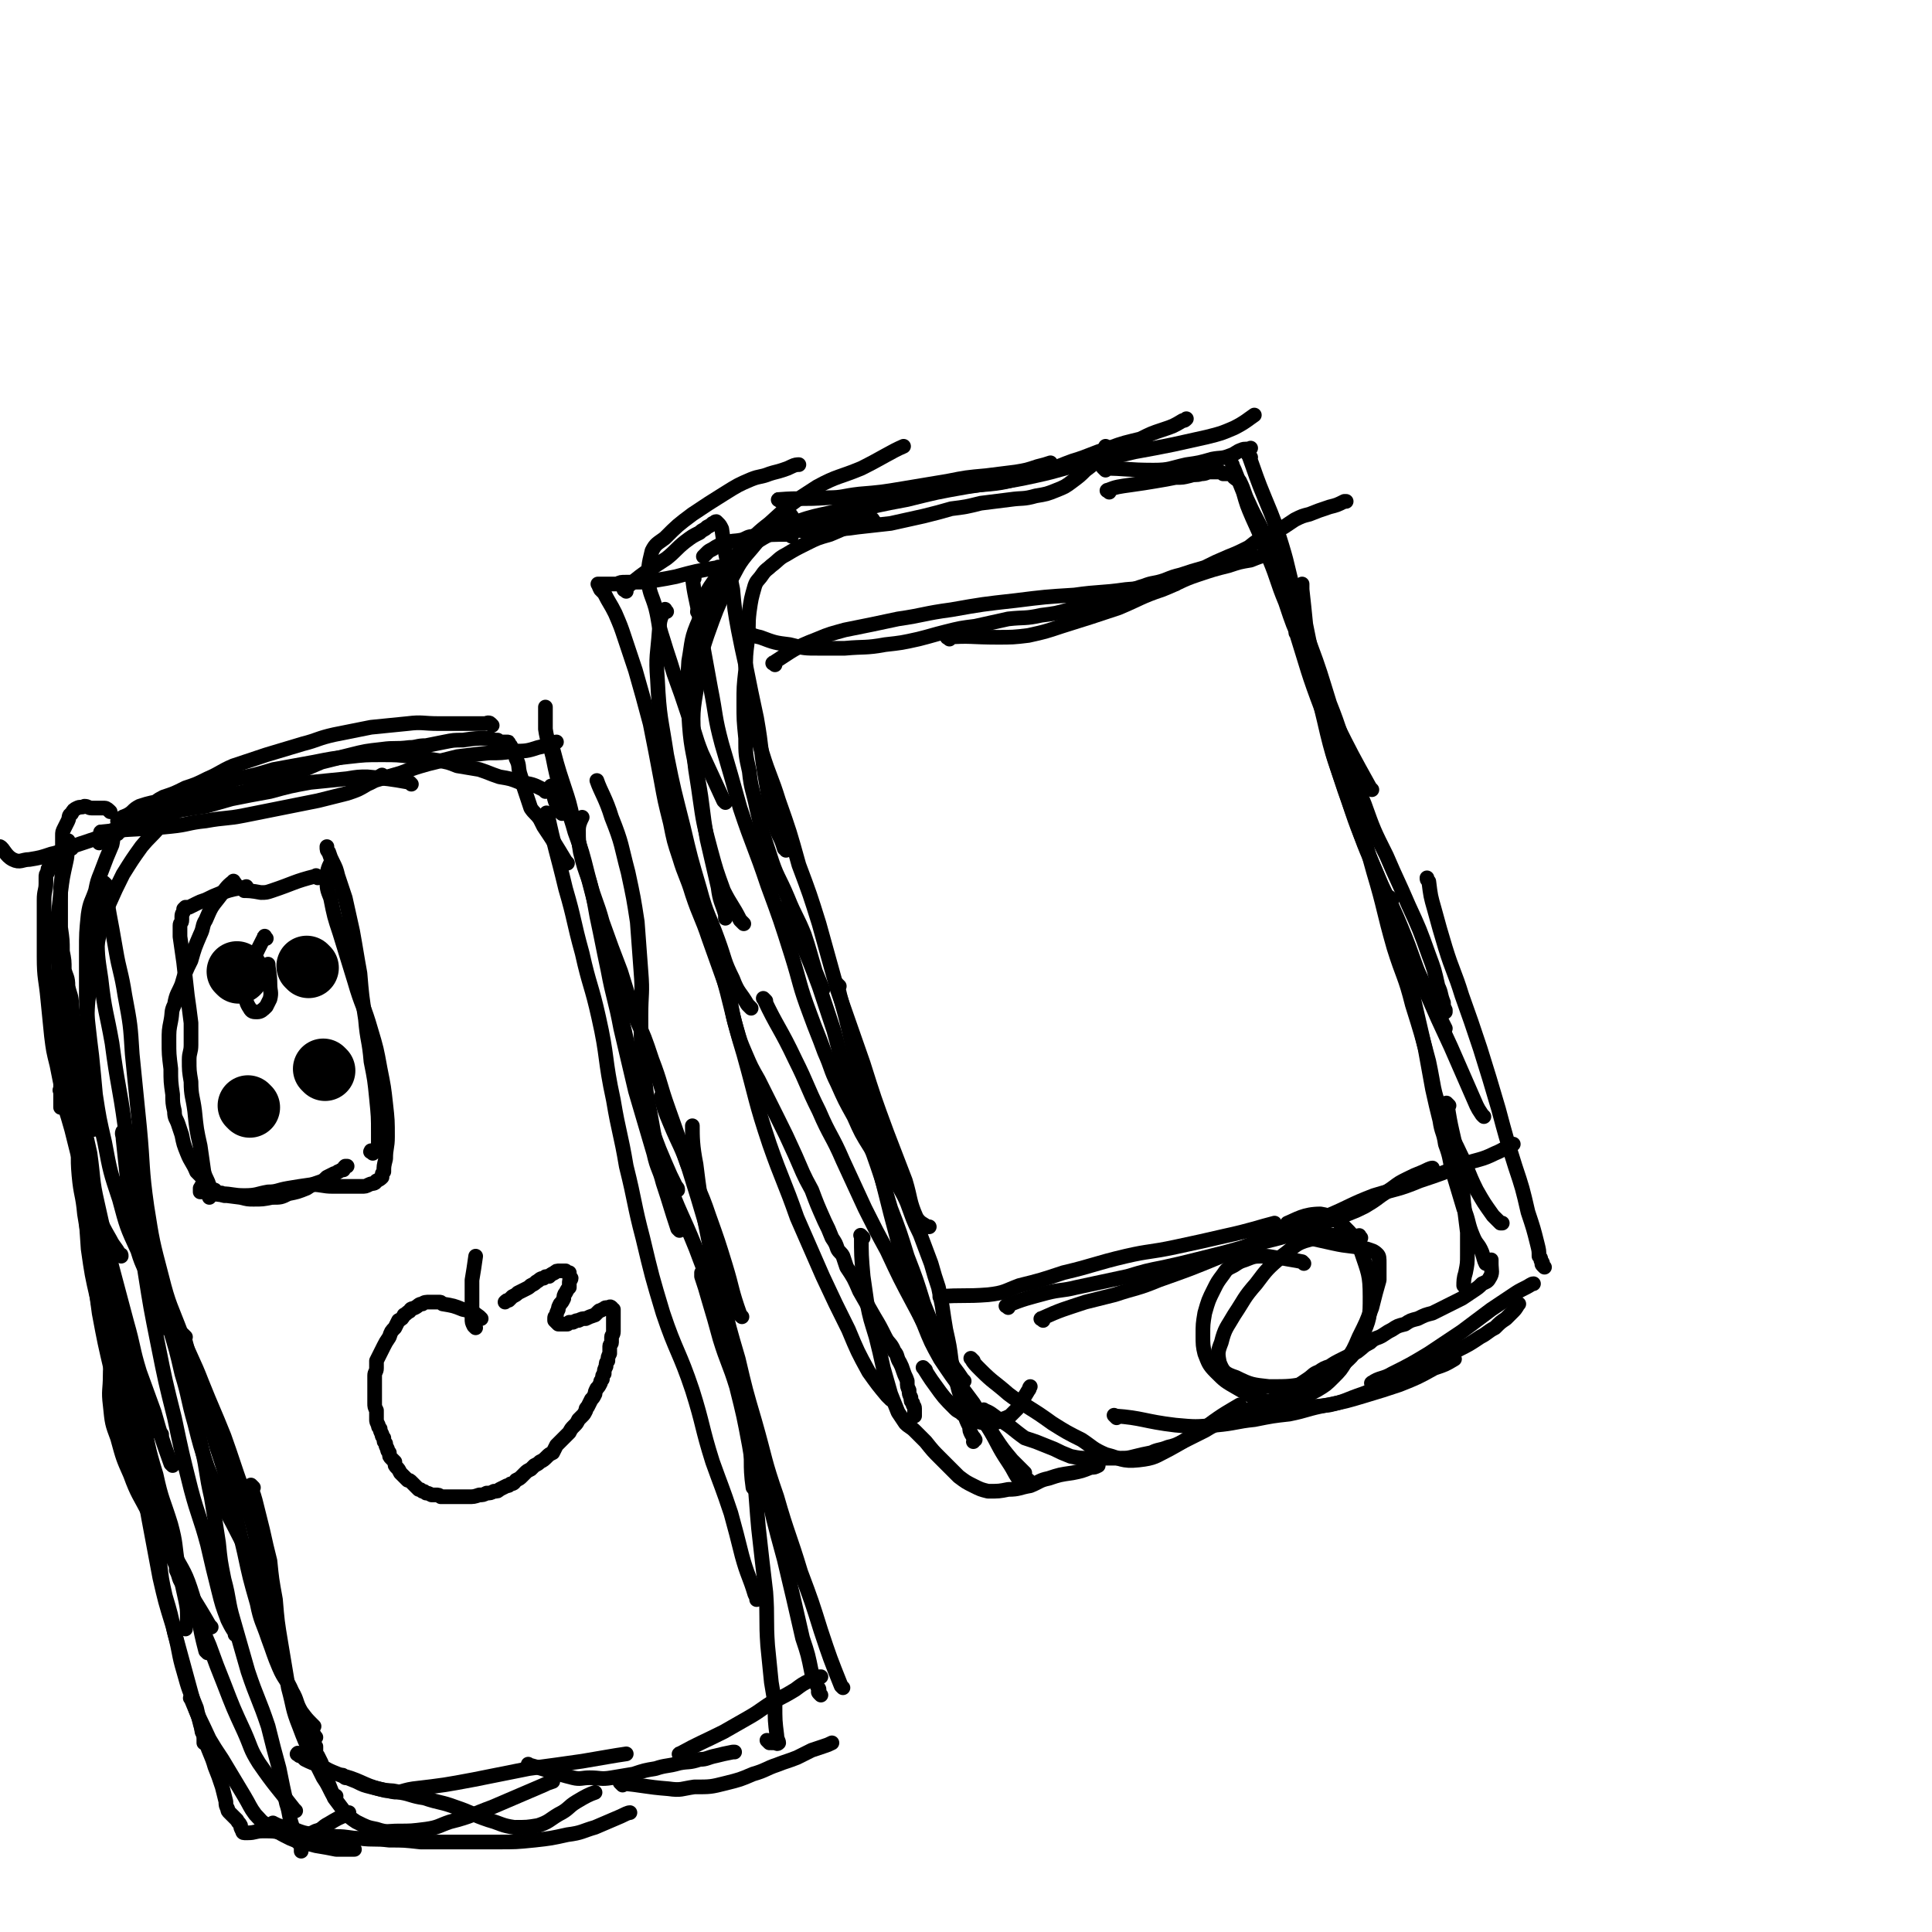 <svg viewBox='0 0 1052 1052' version='1.1' xmlns='http://www.w3.org/2000/svg' xmlns:xlink='http://www.w3.org/1999/xlink'><g fill='none' stroke='rgb(0,0,0)' stroke-width='8' stroke-linecap='round' stroke-linejoin='round'><path d='M392,310c-1,-1 -1,-2 -1,-1 -12,2 -12,2 -23,5 -5,1 -5,1 -11,2 -4,1 -4,1 -9,1 -3,0 -3,0 -7,0 -3,0 -3,0 -5,1 -2,0 -2,0 -4,0 -2,0 -2,0 -3,0 -1,0 -1,0 -2,0 0,0 0,0 -1,0 0,0 -1,0 0,0 0,1 0,1 1,3 1,1 1,1 2,2 3,6 3,5 6,11 3,7 3,7 5,13 3,9 3,9 6,18 4,14 4,14 8,29 3,15 3,15 6,31 2,11 2,11 5,23 2,10 2,10 5,19 3,10 4,10 7,20 4,12 5,12 9,24 5,14 5,14 10,28 3,10 2,11 5,21 2,7 2,7 5,14 3,7 3,7 7,14 5,10 5,10 10,20 5,10 5,10 10,21 4,9 4,10 9,19 3,8 3,8 7,17 2,4 2,4 4,9 2,3 2,3 3,6 1,2 2,2 3,4 1,3 1,3 2,6 4,6 4,6 7,13 4,7 4,7 8,14 3,5 3,5 6,11 2,4 3,3 5,8 2,2 1,3 3,6 1,2 1,2 2,5 1,3 1,2 2,5 0,3 0,3 1,5 0,2 0,2 1,4 0,2 0,2 1,3 0,2 1,1 1,3 0,1 0,1 0,2 0,1 0,1 0,2 0,0 0,0 0,0 '/><path d='M378,315c-1,-1 -2,-2 -1,-1 1,10 2,11 4,23 1,8 1,8 2,16 2,11 2,11 4,22 3,15 2,15 6,30 5,17 5,17 10,35 7,21 8,21 15,42 7,19 7,19 13,38 5,16 4,16 10,32 4,11 4,10 8,21 4,9 3,9 7,17 4,9 4,9 9,18 4,9 4,9 9,17 4,7 3,7 7,13 0,1 0,1 1,2 '/><path d='M468,589c-1,-1 -2,-2 -1,-1 1,4 2,5 4,12 3,8 3,8 6,17 2,6 2,6 4,12 3,6 3,6 6,12 3,7 4,7 7,14 3,8 3,9 7,17 3,8 3,8 6,16 2,7 2,7 4,13 1,5 1,5 2,10 1,7 1,7 2,13 2,9 2,9 3,17 2,8 2,8 4,16 2,6 2,6 3,12 1,4 1,4 3,8 0,2 0,2 1,4 1,2 1,1 2,3 0,0 -1,0 -1,1 0,0 0,0 0,0 '/><path d='M537,769c-1,-1 -2,-2 -1,-1 3,1 4,2 8,5 7,4 7,5 14,10 3,1 3,1 6,2 5,2 5,2 10,4 4,2 4,2 9,4 5,1 5,1 9,1 4,0 4,0 9,0 4,0 4,0 9,0 4,0 4,0 8,-1 4,-1 4,-1 9,-2 4,-2 4,-1 9,-3 4,-1 4,-1 8,-3 6,-3 6,-3 12,-6 5,-3 5,-3 10,-5 4,-2 5,-2 9,-4 3,-1 3,-1 6,-3 3,-1 3,-1 5,-2 3,-1 3,-1 6,-2 3,-2 3,-2 6,-4 4,-2 4,-2 8,-4 3,-2 3,-2 6,-4 3,-2 3,-3 6,-4 3,-2 3,-2 6,-3 3,-2 3,-2 7,-4 4,-2 4,-2 8,-4 4,-3 3,-3 7,-5 3,-3 4,-2 7,-4 3,-2 3,-2 5,-3 3,-2 3,-2 7,-3 3,-2 3,-2 7,-3 4,-2 4,-2 8,-3 4,-2 4,-2 8,-4 4,-2 4,-2 8,-4 3,-2 3,-2 6,-4 3,-2 3,-2 5,-4 2,-1 3,-1 4,-3 2,-3 1,-4 1,-8 0,-1 0,-1 0,-2 '/><path d='M381,334c-1,-1 -2,-1 -1,-1 5,-11 5,-12 13,-22 3,-4 3,-4 7,-7 6,-5 6,-5 12,-9 10,-6 11,-6 22,-11 9,-3 10,-3 19,-5 8,-2 8,-2 16,-4 1,0 1,0 2,0 '/><path d='M431,290c-1,-1 -2,-1 -1,-1 3,-1 4,0 8,0 7,0 7,-1 14,-1 8,0 8,0 15,-1 9,-1 9,-1 18,-2 9,-2 9,-2 18,-4 8,-2 8,-2 15,-4 8,-1 8,-1 16,-3 8,-1 8,-1 16,-2 7,-1 7,0 14,-2 6,-1 6,-1 11,-3 5,-2 5,-2 9,-5 4,-3 4,-3 7,-6 4,-3 4,-3 7,-6 3,-3 3,-5 4,-7 '/><path d='M604,268c-1,-1 -2,-1 -1,-1 5,-2 6,-2 13,-3 7,-1 7,-1 13,-2 6,-1 6,-1 11,-2 4,0 4,0 8,-1 3,-1 3,0 6,-1 3,0 3,-1 5,-1 2,0 2,0 4,0 2,0 2,0 3,1 2,0 2,0 3,0 2,0 2,1 3,2 1,1 2,1 3,2 3,6 2,6 5,12 4,9 5,9 9,19 6,14 5,14 11,28 6,15 7,14 13,29 6,16 6,17 11,33 6,15 5,15 11,30 4,13 3,13 8,25 5,14 5,14 12,28 6,14 6,13 12,27 6,13 6,13 11,27 3,8 3,8 5,17 2,4 1,4 3,9 0,2 0,2 1,4 0,0 0,0 0,1 '/><path d='M758,490c-1,-1 -2,-2 -1,-1 3,16 4,17 8,35 3,10 3,10 5,21 3,13 3,13 6,26 2,11 2,11 4,22 2,9 2,9 4,17 1,7 2,6 3,13 3,8 2,8 4,15 3,10 3,10 6,20 3,7 2,8 5,15 2,5 3,4 5,9 1,3 1,4 2,6 '/><path d='M504,746c-1,-1 -2,-2 -1,-1 2,3 3,5 6,9 5,7 5,7 11,13 2,2 2,1 4,3 4,2 4,2 8,4 4,1 4,1 8,1 3,0 3,-1 5,-2 3,-1 3,-1 5,-2 2,-2 2,-2 4,-4 3,-5 3,-5 6,-10 1,-1 0,-1 1,-2 '/><path d='M549,712c-1,-1 -2,-1 -1,-1 10,-4 11,-4 22,-7 8,-2 8,-1 16,-3 14,-3 14,-3 28,-6 10,-3 10,-3 20,-5 9,-2 9,-2 17,-4 8,-2 8,-2 16,-4 7,-2 7,-2 15,-4 7,-2 7,-2 15,-4 7,-2 7,-2 14,-4 6,-2 6,-3 12,-5 6,-2 6,-2 11,-4 5,-2 5,-2 9,-4 5,-3 5,-3 9,-6 3,-2 3,-2 6,-4 4,-3 4,-3 8,-5 4,-2 4,-2 9,-4 2,-1 4,-2 5,-2 '/><path d='M407,346c-1,-1 -2,-2 -1,-1 3,0 3,1 8,2 8,3 8,3 16,4 8,2 8,2 16,2 7,0 7,0 14,0 11,-1 11,0 22,-2 9,-1 9,-1 18,-3 8,-2 7,-2 15,-4 8,-2 8,-2 16,-3 9,-2 9,-2 18,-4 9,-1 9,0 18,-2 8,-1 8,-1 15,-3 7,-2 7,-2 14,-4 6,-2 6,-2 13,-4 7,-2 7,-3 14,-5 5,-2 5,-1 11,-3 5,-2 5,-2 9,-3 6,-2 6,-2 13,-4 6,-3 6,-3 13,-6 5,-2 5,-2 11,-5 5,-4 5,-4 11,-7 3,-3 4,-2 8,-4 3,-2 3,-2 6,-4 4,-2 4,-2 8,-3 5,-2 5,-2 11,-4 4,-1 4,-1 8,-3 0,0 0,0 1,0 '/><path d='M710,688c-1,-1 -1,-1 -1,-1 -5,-1 -6,-1 -11,-2 -5,0 -5,-1 -10,-1 -5,0 -5,0 -10,2 -3,1 -3,1 -6,3 -4,2 -4,2 -6,5 -3,4 -3,4 -5,8 -3,6 -3,6 -5,13 -1,6 -1,6 -1,12 0,5 0,6 1,10 2,5 2,6 6,10 5,5 5,5 12,9 7,4 8,5 16,7 7,1 8,1 15,-1 6,-1 6,-2 12,-5 5,-3 5,-3 9,-7 4,-4 4,-4 7,-9 4,-6 4,-6 7,-13 4,-8 4,-8 7,-16 2,-8 2,-8 4,-15 0,-5 0,-5 0,-9 0,-3 0,-4 -1,-5 -2,-2 -3,-2 -6,-3 -9,-2 -9,-1 -18,-3 -9,-2 -9,-2 -18,-4 -8,-2 -8,-2 -17,-4 -1,0 -1,0 -3,0 '/><path d='M363,333c-1,-1 -1,-2 -1,-1 -2,4 -3,5 -3,11 -1,14 -2,14 -1,27 1,21 2,21 5,41 4,20 4,19 9,39 4,17 4,17 9,34 4,15 5,14 10,28 4,11 3,11 8,21 3,8 4,7 8,14 1,1 1,1 2,2 '/><path d='M360,410c-1,-1 -2,-2 -1,-1 0,1 0,2 1,5 5,19 4,19 9,37 5,18 6,17 11,35 6,20 6,20 12,40 7,24 6,25 13,48 7,25 6,25 14,49 7,20 8,20 15,40 7,16 7,16 14,32 7,15 7,15 14,29 5,12 5,12 11,23 5,7 5,7 10,13 1,1 1,1 2,2 '/><path d='M417,545c-1,-1 -2,-2 -1,-1 7,15 9,16 17,33 7,14 6,14 13,28 6,14 7,13 13,27 6,13 6,13 12,26 6,12 6,12 12,23 7,15 7,15 15,30 8,15 8,15 16,29 7,13 8,13 16,24 6,10 6,10 12,19 4,6 4,6 9,12 2,2 2,2 5,5 1,1 1,1 2,2 '/><path d='M341,322c-1,-1 -2,-1 -1,-1 10,-9 11,-9 23,-17 5,-4 5,-5 10,-9 4,-3 4,-3 8,-5 2,-2 2,-1 4,-3 2,-1 2,-1 3,-2 1,0 1,-1 2,-1 0,0 0,0 1,1 1,1 1,1 2,3 1,7 1,7 2,13 2,10 2,10 4,20 1,11 1,11 3,22 2,10 2,10 4,19 3,15 3,15 6,29 3,17 2,17 5,34 2,12 2,12 5,24 2,7 3,6 5,13 1,0 1,0 1,1 '/><path d='M410,390c-1,-1 -2,-2 -1,-1 2,9 3,10 6,21 4,13 5,13 9,26 6,17 6,17 11,35 6,16 6,16 11,32 5,18 5,18 10,36 7,20 7,20 14,40 6,19 6,19 13,38 5,13 5,13 10,26 3,10 2,11 6,20 2,3 3,3 6,5 1,0 1,0 1,0 '/><path d='M457,537c-1,-1 -2,-2 -1,-1 2,10 3,11 6,24 3,13 3,13 6,26 3,15 3,15 6,29 4,15 3,15 7,30 4,16 4,16 8,31 3,11 3,11 6,22 3,12 3,12 8,23 4,10 4,10 9,19 6,9 6,9 12,17 7,10 7,10 14,20 6,10 5,10 11,19 4,6 3,6 7,11 2,1 3,2 4,2 0,0 0,-1 0,-3 '/><path d='M399,312c-1,-1 -2,-1 -1,-1 2,-5 2,-6 5,-10 7,-8 7,-9 16,-16 12,-11 12,-11 26,-20 11,-6 12,-5 24,-10 12,-6 16,-9 23,-12 '/><path d='M425,273c-1,-1 -2,-1 -1,-1 12,-1 13,0 27,-1 8,0 8,-1 17,-2 12,-1 12,-1 24,-3 12,-2 12,-2 24,-4 10,-2 10,-2 21,-3 8,-1 8,-1 16,-2 6,-1 6,-1 12,-3 4,-1 4,-1 7,-2 '/><path d='M502,267c-1,-1 -2,-1 -1,-1 15,-2 17,0 33,-2 14,-1 14,-2 27,-5 12,-3 12,-4 23,-8 10,-3 10,-4 20,-7 8,-3 9,-3 17,-5 6,-3 6,-3 12,-5 6,-2 6,-2 11,-5 1,0 1,0 2,-1 '/><path d='M602,256c-1,-1 -2,-2 -1,-1 12,0 13,1 27,1 9,0 9,-1 18,-3 7,-1 7,-1 14,-3 5,-1 5,0 10,-2 3,-1 3,-2 6,-3 2,-1 3,0 5,-1 0,0 0,0 0,0 '/><path d='M681,249c-1,-1 -2,-2 -1,-1 4,11 4,12 9,24 5,12 5,12 9,25 4,13 3,13 7,26 3,13 3,13 7,26 4,17 4,17 8,34 3,14 3,14 6,28 6,19 6,19 13,38 6,18 7,17 14,35 6,16 6,16 13,32 5,12 6,12 11,24 3,6 3,6 6,12 2,4 3,6 4,8 '/><path d='M707,346c-1,-1 -2,-2 -1,-1 6,19 6,21 14,42 5,15 5,15 10,30 4,11 4,11 8,24 5,16 5,16 10,34 6,20 5,20 11,41 5,16 6,15 10,31 5,16 5,16 9,31 3,14 2,15 7,28 4,12 5,11 10,22 5,10 4,10 9,20 4,7 4,7 9,14 2,2 2,2 4,4 1,0 1,0 1,0 '/><path d='M789,602c-1,-1 -2,-2 -1,-1 2,14 3,15 6,30 2,12 2,12 3,24 1,8 1,8 2,16 0,6 0,6 0,12 0,5 0,5 -1,10 -1,3 -1,5 -1,7 '/><path d='M530,741c-1,-1 -2,-2 -1,-1 1,2 2,3 5,6 7,7 7,6 15,13 4,3 4,3 9,6 8,5 8,5 15,10 8,5 8,5 16,9 6,4 6,5 13,8 8,2 9,4 18,3 9,-1 9,-2 17,-6 11,-6 11,-7 21,-13 8,-6 12,-8 17,-11 '/><path d='M608,772c-1,-1 -2,-2 -1,-1 15,1 16,3 33,5 11,1 11,1 22,0 11,-1 11,-2 21,-3 10,-2 10,-2 19,-3 10,-2 10,-3 21,-5 10,-2 10,-2 20,-5 10,-3 10,-3 19,-6 10,-4 10,-4 19,-9 6,-2 6,-2 11,-5 '/><path d='M748,754c-1,-1 -2,-1 -1,-1 4,-3 6,-2 11,-5 10,-5 10,-5 20,-11 9,-6 9,-6 18,-12 8,-6 8,-6 16,-12 6,-4 6,-4 12,-8 3,-2 3,-2 7,-4 2,-1 3,-2 4,-2 '/><path d='M513,707c-1,-1 -2,-1 -1,-1 12,-1 13,0 26,-1 9,-1 9,-2 17,-5 12,-3 12,-3 24,-7 17,-4 17,-5 34,-9 13,-3 13,-2 27,-5 14,-3 14,-3 27,-6 14,-3 19,-5 27,-7 '/><path d='M568,719c-1,-1 -2,-1 -1,-1 11,-5 12,-5 24,-9 8,-2 8,-2 16,-4 12,-4 12,-3 24,-8 17,-6 17,-6 34,-13 15,-6 15,-6 30,-12 14,-5 14,-5 28,-10 12,-5 12,-6 25,-11 13,-4 13,-3 25,-8 12,-4 12,-4 24,-9 8,-3 9,-2 17,-6 5,-2 7,-4 10,-5 '/><path d='M741,674c-1,-1 -1,-2 -1,-1 -14,0 -15,-2 -27,2 -8,2 -8,4 -15,9 -8,7 -8,7 -14,15 -7,8 -6,8 -12,17 -4,7 -5,7 -7,15 -2,5 -2,6 -1,11 2,5 3,6 9,8 8,4 9,4 18,5 11,0 12,0 22,-2 9,-3 10,-3 17,-9 7,-6 8,-7 11,-15 5,-11 5,-12 5,-23 0,-12 -1,-13 -5,-25 -4,-8 -4,-8 -10,-14 -5,-4 -6,-5 -12,-6 -9,0 -13,3 -18,5 '/><path d='M422,362c-1,-1 -2,-1 -1,-1 11,-7 11,-8 24,-13 7,-3 8,-3 15,-5 15,-3 15,-3 29,-6 14,-2 14,-3 29,-5 17,-3 17,-3 35,-5 16,-2 16,-2 32,-3 14,-2 14,-1 28,-3 12,-1 12,-1 23,-3 2,0 2,0 4,0 '/><path d='M412,293c-1,-1 -2,-1 -1,-1 12,-4 14,-3 28,-6 12,-3 12,-4 24,-7 15,-4 15,-4 31,-7 16,-4 16,-4 33,-7 19,-3 19,-2 37,-6 14,-3 14,-4 28,-7 13,-3 13,-3 26,-6 11,-2 11,-2 21,-4 9,-2 9,-2 18,-4 8,-2 8,-2 15,-5 6,-3 8,-5 11,-7 '/><path d='M517,348c-1,-1 -2,-1 -1,-1 12,-1 13,0 27,0 8,0 9,0 17,-1 9,-2 9,-2 18,-5 16,-5 16,-5 31,-10 12,-5 12,-6 24,-10 10,-4 10,-5 19,-8 9,-3 9,-3 17,-5 6,-2 6,-2 12,-3 5,-2 5,-2 9,-3 3,-2 3,-2 6,-4 1,0 1,0 1,0 '/><path d='M476,284c-1,-1 -1,-2 -1,-1 -5,0 -5,1 -9,2 -7,3 -7,3 -14,6 -7,2 -7,2 -13,5 -6,3 -6,3 -11,6 -4,2 -4,3 -8,6 -2,2 -3,2 -5,5 -2,3 -3,3 -4,6 -2,7 -2,7 -3,14 -1,8 0,8 -1,16 -1,8 -1,8 -1,16 -1,9 -1,9 -1,18 0,9 0,9 1,19 0,9 0,9 2,18 1,10 2,10 4,20 3,13 3,13 7,25 4,13 5,12 10,24 4,10 5,10 9,20 3,9 3,10 6,20 2,5 3,7 4,10 '/><path d='M430,495c-1,-1 -2,-2 -1,-1 7,20 9,21 17,43 4,12 4,12 8,24 5,18 4,18 10,36 5,13 6,13 10,27 6,17 6,17 11,34 5,13 5,13 9,26 5,13 5,13 9,26 4,10 4,10 8,20 4,8 4,8 8,14 3,4 3,4 5,7 1,1 1,1 1,1 '/><path d='M470,674c-1,-1 -2,-2 -1,-1 0,10 0,11 1,22 1,7 1,7 2,14 2,10 2,9 5,19 2,8 2,8 4,17 2,7 2,7 4,14 2,5 2,5 4,10 2,3 2,3 4,6 2,2 3,2 5,4 3,3 3,3 6,6 4,5 4,5 8,9 5,5 5,5 10,10 4,3 4,3 8,5 4,2 4,2 8,3 6,0 6,0 11,-1 6,0 6,-1 12,-2 5,-2 5,-3 10,-4 6,-2 6,-2 13,-3 5,-1 5,-1 10,-3 2,0 2,0 4,-1 '/><path d='M395,437c-1,-1 -1,-1 -1,-1 -6,-13 -6,-13 -12,-26 -4,-10 -3,-10 -7,-20 -4,-12 -4,-12 -8,-23 -3,-10 -3,-9 -6,-19 -3,-9 -2,-9 -4,-17 -2,-7 -3,-7 -4,-14 0,-8 0,-9 2,-17 2,-4 3,-4 7,-7 7,-7 7,-7 15,-13 9,-6 9,-6 17,-11 8,-5 8,-5 15,-8 5,-2 5,-1 10,-3 3,-1 4,-1 7,-2 3,-1 3,-1 5,-2 2,-1 3,-1 4,-1 '/><path d='M431,281c-1,-1 -1,-2 -1,-1 -11,8 -12,8 -21,19 -8,9 -7,10 -13,20 -6,13 -6,13 -11,27 -4,12 -4,13 -5,25 -3,17 -3,17 -2,34 0,14 1,14 3,29 2,14 2,14 6,29 3,11 3,11 7,22 4,8 5,8 9,16 1,1 1,1 2,2 '/><path d='M695,768c-1,-1 -2,-1 -1,-1 14,-2 15,0 30,-2 9,-2 9,-3 18,-6 8,-3 8,-3 16,-7 9,-4 9,-4 18,-9 9,-4 9,-4 18,-8 6,-3 6,-3 12,-7 4,-2 4,-3 8,-5 3,-3 3,-3 6,-5 2,-2 2,-2 4,-4 2,-2 2,-3 3,-4 '/><path d='M841,690c-1,-1 -1,-1 -1,-1 -1,-1 0,-1 0,-1 0,-1 -1,-1 -1,-2 0,-1 0,-1 -1,-2 0,-3 0,-3 -1,-7 -2,-8 -2,-8 -5,-17 -3,-13 -3,-13 -7,-25 -5,-16 -5,-16 -9,-31 -5,-17 -5,-17 -10,-33 -5,-15 -5,-15 -10,-29 -4,-13 -5,-13 -9,-26 -3,-10 -3,-10 -6,-21 -2,-7 -2,-7 -3,-15 -1,-1 -1,-1 -1,-2 '/><path d='M808,608c-1,-1 -1,-1 -1,-1 -2,-3 -2,-3 -3,-5 -7,-16 -7,-16 -14,-32 -7,-15 -7,-15 -14,-31 -7,-17 -6,-17 -13,-34 -7,-17 -8,-16 -15,-33 -7,-18 -8,-18 -14,-37 -7,-21 -8,-21 -13,-43 -4,-16 -3,-16 -6,-33 -2,-9 -2,-9 -4,-19 -1,-10 -1,-10 -2,-19 0,-1 0,-1 0,-3 '/><path d='M747,430c-1,-1 -1,-1 -1,-1 -10,-18 -10,-18 -19,-36 -5,-11 -4,-11 -9,-23 -5,-9 -5,-9 -9,-19 -5,-11 -5,-11 -9,-23 -5,-12 -4,-12 -9,-24 -4,-11 -4,-11 -9,-22 -3,-7 -3,-7 -5,-14 -2,-5 -2,-5 -4,-10 -1,-3 -2,-4 -2,-5 '/><path d='M224,427c-1,-1 -1,-1 -1,-1 -11,-2 -12,-2 -23,-3 -5,0 -5,0 -11,1 -10,1 -10,1 -20,2 -11,2 -11,2 -22,5 -11,2 -11,2 -21,4 -7,2 -7,2 -14,4 -7,1 -7,1 -13,2 -5,1 -5,1 -11,2 -3,0 -4,1 -7,0 -2,0 -2,-1 -4,-2 -1,-1 -1,-1 -1,-1 '/><path d='M96,442c-1,-1 -1,-2 -1,-1 -12,4 -12,4 -23,9 -5,2 -5,2 -9,3 -6,2 -6,2 -12,4 -6,2 -6,2 -12,4 -6,2 -6,3 -11,4 -6,2 -6,2 -12,3 -4,0 -5,2 -9,0 -4,-2 -5,-6 -7,-7 '/><path d='M39,462c-1,-1 -1,-2 -1,-1 -2,3 -1,4 -2,8 -2,9 -2,9 -3,17 -1,12 -2,12 -2,24 1,18 1,18 2,37 2,17 2,17 4,34 2,16 2,16 4,32 2,14 3,14 6,27 2,11 2,11 6,21 3,7 3,7 7,14 2,4 3,4 5,8 1,0 1,0 1,1 '/><path d='M57,486c-1,-1 -1,-2 -1,-1 -2,10 -3,11 -3,22 0,13 0,13 2,26 2,18 3,18 6,35 3,23 4,23 7,45 4,21 4,21 6,43 3,18 2,18 5,37 3,19 3,19 7,39 4,20 4,20 9,40 4,19 4,19 9,39 4,15 5,15 9,30 3,13 3,13 6,25 2,8 2,8 5,16 2,4 2,4 4,7 0,1 0,1 0,1 0,0 0,-1 0,-1 '/><path d='M56,454c-1,-1 -2,-1 -1,-1 18,-2 19,-1 38,-3 10,-1 9,-2 19,-3 11,-2 11,-1 21,-3 10,-2 10,-2 20,-4 10,-2 10,-2 20,-4 8,-2 8,-2 16,-4 6,-2 6,-2 11,-5 5,-2 6,-4 8,-5 '/><path d='M196,428c-1,-1 -2,-1 -1,-1 3,-2 4,-1 9,-2 7,-2 7,-2 14,-4 8,-3 8,-3 15,-5 8,-2 8,-2 16,-4 8,-1 8,-1 17,-2 7,0 7,0 14,-1 6,0 7,0 13,-2 5,-1 7,-2 10,-3 '/><path d='M301,405c-1,-1 -2,-2 -1,-1 3,11 3,12 7,24 3,9 3,9 5,18 4,16 4,16 8,31 6,23 6,22 11,45 5,19 4,20 9,39 4,18 4,18 9,36 3,11 3,11 7,21 3,8 3,8 6,15 3,7 3,7 6,13 1,1 1,1 1,2 '/><path d='M299,444c-1,-1 -2,-2 -1,-1 4,19 5,20 10,41 5,17 4,17 9,35 4,18 5,17 9,35 5,22 3,22 8,45 3,18 4,18 7,36 5,20 4,20 9,39 5,21 5,21 11,41 7,21 9,21 16,42 6,19 5,20 11,39 5,14 5,13 10,28 3,11 3,11 6,23 3,11 4,11 7,21 1,2 1,2 1,3 '/><path d='M105,762c-1,-1 -2,-2 -1,-1 2,13 3,14 6,28 3,13 2,13 5,26 2,12 2,12 4,25 1,10 1,10 3,20 3,11 2,12 5,22 4,14 4,14 8,28 5,15 6,15 11,30 3,12 3,12 6,23 2,10 2,10 4,19 2,6 1,6 3,12 0,3 1,3 2,5 0,2 0,2 1,3 0,2 1,1 2,3 0,0 0,0 0,1 0,1 0,1 0,2 '/><path d='M150,994c-1,-1 -2,-2 -1,-1 0,0 1,0 2,1 1,0 1,0 2,1 3,1 3,1 7,1 5,2 5,2 11,3 6,1 6,0 12,1 7,0 7,1 13,1 8,1 8,0 16,1 8,0 8,0 17,1 10,0 10,0 21,0 11,0 11,0 21,0 10,0 10,0 20,-1 9,-1 9,-1 18,-3 8,-1 8,-2 15,-4 7,-3 7,-3 14,-6 2,-1 4,-2 5,-2 '/><path d='M339,972c-1,-1 -2,-2 -1,-1 12,1 13,2 26,3 7,1 7,0 14,-1 9,0 9,0 17,-2 8,-2 8,-2 15,-5 7,-2 7,-3 13,-5 5,-2 6,-2 11,-4 4,-2 4,-2 8,-4 3,-1 3,-1 6,-2 3,-1 3,-1 5,-2 0,0 0,0 0,0 '/><path d='M447,923c-1,-1 -1,-1 -1,-1 -1,-1 0,-1 0,-2 0,-1 -1,-1 -1,-2 -1,-3 -2,-3 -3,-7 -2,-10 -2,-10 -5,-19 -5,-22 -5,-22 -10,-43 -6,-22 -6,-22 -11,-45 -6,-25 -7,-25 -13,-50 -5,-23 -5,-23 -10,-46 -4,-20 -3,-20 -8,-39 -5,-17 -5,-17 -10,-33 -4,-12 -5,-12 -10,-24 -3,-7 -4,-10 -5,-15 '/><path d='M370,670c-1,-1 -1,-1 -1,-1 -4,-12 -4,-13 -8,-25 -2,-8 -3,-7 -5,-16 -5,-17 -5,-17 -10,-34 -4,-17 -4,-17 -8,-34 -3,-16 -4,-16 -7,-32 -3,-14 -3,-15 -6,-29 -2,-11 -2,-12 -5,-23 -3,-12 -3,-12 -7,-23 -3,-11 -4,-11 -7,-21 -3,-10 -3,-10 -5,-20 -2,-8 -3,-8 -4,-15 0,-6 0,-6 0,-11 0,0 0,0 0,-1 '/><path d='M297,431c-1,-1 -1,-1 -1,-1 -6,-3 -6,-3 -13,-4 -5,-2 -5,-2 -11,-3 -6,-2 -5,-2 -11,-4 -6,-1 -6,-1 -12,-2 -5,-2 -5,-2 -11,-3 -7,-1 -7,-1 -13,-2 -9,-1 -9,-1 -17,-1 -9,0 -9,0 -18,1 -9,1 -9,1 -19,3 -11,2 -11,2 -22,4 -10,3 -10,3 -20,5 -8,3 -8,3 -15,5 -7,2 -7,2 -13,3 -6,2 -6,2 -12,4 -6,1 -7,1 -13,3 -4,2 -3,3 -7,5 -3,1 -4,2 -5,3 '/><path d='M101,437c-1,-1 -1,-2 -1,-1 -1,0 0,1 -1,2 0,1 0,0 -1,1 0,1 0,1 -1,2 -1,1 -2,1 -3,2 -4,4 -4,4 -7,7 -5,6 -5,5 -10,11 -5,7 -5,7 -10,15 -4,8 -4,8 -8,17 -4,11 -4,11 -6,21 -3,12 -3,12 -4,24 -2,11 -1,12 -2,23 0,10 0,10 -1,20 0,8 0,8 0,16 0,5 0,5 1,10 1,3 1,3 3,6 0,1 0,2 1,2 '/><path d='M68,617c-1,-1 -1,-2 -1,-1 -1,1 0,2 0,4 1,9 1,10 2,19 1,10 1,10 3,20 2,10 2,10 5,20 3,9 3,9 6,17 4,13 5,13 9,26 4,13 4,13 7,26 4,13 3,13 7,27 3,12 3,12 7,24 4,10 4,10 8,19 4,9 4,8 8,16 5,10 5,9 10,19 3,9 3,10 6,19 2,6 2,6 4,12 0,0 0,0 0,1 '/><path d='M138,810c-1,-1 -2,-2 -1,-1 0,3 1,4 2,8 2,8 2,8 4,16 2,9 2,9 4,17 1,10 1,10 3,21 1,12 1,12 3,24 2,12 2,12 4,24 3,11 2,11 6,21 3,8 3,8 7,16 3,6 3,6 6,12 2,3 2,3 4,7 1,2 1,2 2,3 0,0 0,0 1,0 '/><path d='M163,956c-1,-1 -2,-1 -1,-1 0,-1 1,0 1,0 1,0 1,1 1,1 1,1 1,1 2,2 4,2 4,2 8,3 5,3 5,3 10,5 5,2 5,2 10,4 4,2 4,2 8,3 4,1 4,1 8,2 4,0 4,0 8,1 6,1 6,2 13,3 9,3 9,2 17,5 9,3 9,4 18,7 7,2 7,3 14,4 7,0 7,0 13,-1 6,-2 6,-3 11,-6 6,-3 5,-4 10,-7 5,-3 7,-4 10,-5 '/><path d='M289,962c-1,-1 -2,-2 -1,-1 11,3 12,4 24,7 4,1 5,0 9,0 6,0 6,1 12,0 6,-1 6,-1 12,-2 6,-2 6,-2 12,-3 6,-2 6,-1 13,-3 5,-1 5,0 11,-2 4,0 4,-1 9,-2 4,-1 4,-1 9,-2 0,0 0,0 1,0 '/><path d='M419,949c-1,-1 -2,-2 -1,-1 0,0 1,0 2,1 1,0 1,0 2,0 1,0 1,1 2,0 0,-1 -1,-2 -1,-4 -1,-8 -1,-8 -1,-17 -1,-6 -1,-6 -2,-12 -1,-10 -1,-10 -2,-20 -1,-14 0,-15 -1,-29 -2,-17 -2,-17 -4,-35 -2,-22 -1,-22 -5,-45 -3,-16 -3,-16 -7,-32 -4,-13 -5,-13 -9,-26 -3,-11 -3,-11 -6,-21 -2,-7 -2,-7 -4,-13 0,-1 0,-1 0,-2 '/><path d='M411,811c-1,-1 -1,-1 -1,-1 -2,-14 0,-14 -2,-27 -1,-10 -2,-10 -4,-21 -5,-22 -5,-22 -11,-44 -6,-19 -7,-19 -14,-38 -8,-20 -9,-19 -16,-39 -6,-17 -6,-18 -9,-35 -3,-14 -2,-14 -4,-28 -1,-12 -1,-12 -1,-25 0,-12 1,-12 0,-24 -1,-14 -1,-14 -2,-27 -2,-13 -2,-13 -5,-27 -4,-15 -3,-15 -9,-30 -3,-10 -6,-14 -8,-20 '/><path d='M309,470c-1,-1 -1,-1 -1,-1 -6,-10 -6,-10 -12,-19 -1,-2 -1,-2 -2,-4 -2,-3 -3,-3 -5,-6 -1,-3 -1,-3 -2,-6 -1,-3 -1,-3 -2,-6 -1,-4 -1,-4 -2,-7 -1,-4 0,-4 -2,-8 0,-2 -1,-2 -2,-4 0,-1 0,-1 -1,-3 0,0 0,0 -1,-1 0,-1 0,-1 -1,-1 0,0 0,0 -1,0 -1,0 -1,0 -1,0 -2,0 -2,0 -3,-1 -2,0 -2,0 -5,-1 -7,0 -7,0 -14,1 -5,0 -5,0 -10,1 -5,1 -5,1 -10,2 -5,0 -5,1 -9,1 -8,1 -8,0 -15,1 -9,1 -9,1 -17,3 -8,2 -8,2 -16,4 -7,3 -7,3 -14,6 -9,4 -9,4 -18,7 -9,3 -9,3 -18,5 -9,2 -9,2 -17,4 -11,3 -11,3 -21,6 -9,3 -9,3 -17,6 -5,2 -6,2 -11,4 -2,2 -2,2 -4,4 -1,0 -1,1 -1,2 '/><path d='M58,482c-1,-1 -2,-2 -1,-1 2,16 3,18 6,36 2,12 3,12 5,25 3,16 3,16 4,32 2,20 2,20 4,40 2,21 1,22 4,43 3,19 3,19 8,38 4,16 5,16 11,32 5,13 6,13 11,26 6,15 6,14 12,29 5,14 5,15 10,29 4,13 4,13 7,25 3,12 3,12 4,23 0,7 -1,8 -1,14 1,4 2,5 3,7 '/><path d='M135,484c-1,-1 -1,-2 -1,-1 -6,1 -7,1 -13,3 -5,2 -5,2 -9,4 -3,1 -3,1 -5,2 -2,1 -2,1 -4,2 -1,0 -1,0 -2,0 0,0 0,0 -1,1 0,0 0,0 0,1 0,1 -1,1 -1,3 0,1 0,1 0,2 0,2 -1,1 -1,3 0,1 0,1 0,3 0,1 0,1 0,3 1,7 1,7 2,14 1,9 1,9 2,18 1,7 1,7 2,15 0,6 0,6 0,12 0,4 -1,4 -1,8 0,6 0,6 1,12 0,8 1,8 2,16 1,10 1,10 3,19 1,7 1,7 2,14 1,4 2,4 3,8 0,2 0,2 0,4 0,1 0,1 0,2 0,0 0,-1 -1,-2 0,0 0,0 0,0 '/><path d='M111,647c-1,-1 -1,-2 -1,-1 -1,0 0,0 -1,1 0,1 0,1 0,2 0,0 0,0 0,0 1,0 1,0 2,0 2,0 2,1 5,1 7,1 7,1 15,2 4,1 4,1 7,1 5,0 5,0 10,-1 5,0 5,0 9,-2 5,-1 5,-1 10,-3 3,-2 3,-2 6,-3 3,-1 3,-1 5,-3 2,-1 2,-1 4,-2 1,0 1,0 2,-1 1,0 1,-1 3,-1 0,-1 0,-1 1,-2 1,0 1,0 1,0 '/><path d='M203,628c-1,-1 -2,-1 -1,-1 0,-1 0,0 1,0 1,0 1,0 2,0 0,0 0,0 1,-1 0,-1 0,-1 0,-2 0,-3 0,-3 0,-7 0,-9 0,-9 -1,-19 -1,-10 -1,-10 -3,-20 -1,-12 -2,-11 -3,-23 -2,-13 -2,-13 -3,-25 -2,-11 -2,-12 -4,-23 -2,-9 -2,-9 -4,-18 -2,-6 -2,-6 -4,-12 -1,-4 -1,-4 -3,-8 -1,-2 -1,-2 -2,-5 -1,-1 -1,-1 -1,-3 0,0 0,0 0,0 '/><path d='M173,478c-1,-1 -1,-2 -1,-1 -12,3 -12,4 -24,8 -3,1 -3,1 -6,1 -5,-1 -7,-1 -9,-1 '/><path d='M128,481c-1,-1 -1,-2 -1,-1 -4,3 -4,4 -8,9 -4,5 -4,5 -7,12 -2,3 -1,4 -3,8 -3,7 -3,7 -5,14 -3,6 -3,6 -5,13 -2,5 -3,5 -4,11 -2,4 -1,4 -2,9 -1,5 -1,5 -1,11 0,7 0,7 1,15 0,7 0,7 1,14 0,4 0,5 1,9 0,4 1,4 2,7 1,3 1,3 2,6 1,5 1,5 3,10 2,5 3,5 5,10 3,3 3,3 5,6 2,2 2,2 4,4 1,0 1,0 1,0 '/><path d='M122,651c-1,-1 -2,-2 -1,-1 5,0 6,1 12,1 7,0 7,-1 13,-2 5,0 5,-1 11,-2 6,-1 6,-1 13,-2 5,0 6,1 11,1 5,0 5,0 10,0 3,0 3,0 6,0 2,0 2,0 4,-1 2,-1 3,0 4,-2 2,-1 2,-1 3,-2 0,-2 0,-2 1,-3 0,-3 0,-3 1,-7 0,-6 1,-6 1,-12 0,-9 0,-9 -1,-18 -1,-9 -1,-9 -3,-19 -2,-11 -2,-11 -5,-21 -4,-14 -5,-13 -9,-27 -4,-13 -4,-13 -8,-26 -3,-9 -3,-9 -5,-19 -2,-5 -2,-5 -2,-11 0,-4 1,-6 2,-8 '/><path d='M145,511c-1,-1 -1,-2 -1,-1 -5,10 -6,11 -9,23 -1,4 -1,5 -1,9 0,3 0,4 2,7 1,2 2,2 4,2 2,0 3,-1 5,-3 1,-2 1,-2 2,-4 1,-4 0,-4 0,-8 0,-6 -1,-8 -1,-11 '/></g>
<g fill='none' stroke='rgb(0,0,0)' stroke-width='33' stroke-linecap='round' stroke-linejoin='round'><path d='M130,530c-1,-1 -1,-1 -1,-1 '/><path d='M136,603c-1,-1 -1,-1 -1,-1 '/><path d='M168,527c-1,-1 -1,-1 -1,-1 '/><path d='M177,583c-1,-1 -1,-1 -1,-1 '/></g>
<g fill='none' stroke='rgb(0,0,0)' stroke-width='8' stroke-linecap='round' stroke-linejoin='round'><path d='M262,718c-1,-1 -1,-1 -1,-1 -4,-3 -4,-3 -9,-4 -5,-2 -5,-2 -11,-3 -1,-1 -1,-1 -2,-1 -3,0 -3,0 -5,0 -2,0 -3,0 -4,1 -2,0 -2,1 -4,2 -2,1 -2,0 -3,2 -2,1 -1,1 -3,2 -1,2 -1,2 -3,3 -1,2 -1,2 -2,4 -2,2 -2,2 -3,5 -2,3 -2,3 -3,5 -1,2 -1,2 -2,4 -1,2 -1,2 -2,4 0,2 0,2 0,4 0,2 -1,2 -1,4 0,2 0,2 0,3 0,3 0,3 0,5 0,2 0,2 0,4 0,2 0,2 0,3 0,2 0,2 1,4 0,1 0,1 0,2 0,2 0,2 0,3 0,1 0,1 1,3 0,1 0,1 1,2 0,1 0,1 1,3 0,1 0,1 1,2 0,2 0,2 1,3 0,1 0,1 1,3 0,1 0,1 1,2 0,2 0,2 1,3 1,1 1,1 2,2 0,2 0,2 1,3 1,1 1,1 2,3 1,1 1,1 2,2 1,1 1,1 2,2 1,0 1,0 2,1 1,1 1,1 2,2 1,1 1,1 2,2 1,0 1,0 2,1 1,0 1,0 2,1 1,0 1,0 3,1 1,0 1,0 2,0 2,0 2,0 3,1 2,0 2,0 3,0 2,0 2,0 3,0 1,0 1,0 3,0 1,0 1,0 3,0 2,0 2,0 3,0 3,0 3,0 6,-1 2,0 2,0 4,-1 2,0 2,0 4,-1 2,0 2,0 3,-1 2,-1 2,-1 4,-2 1,0 1,0 2,-1 2,0 2,-1 3,-2 2,-1 2,-1 3,-2 1,-1 1,-1 2,-2 1,-1 1,-1 3,-2 1,-1 1,-1 2,-2 2,-1 2,-1 3,-2 2,-1 2,-1 4,-3 1,-1 1,-1 3,-2 1,-2 1,-2 2,-4 1,-1 1,-1 2,-2 1,-1 1,-1 3,-3 1,-1 1,-1 2,-2 1,-2 1,-2 3,-4 1,-1 1,-1 2,-3 1,-1 1,-1 2,-2 1,-1 1,-1 2,-3 0,-1 0,-1 1,-2 1,-2 1,-2 2,-4 1,-1 1,-1 2,-3 0,-1 0,-1 1,-3 1,-1 1,-1 2,-3 0,-1 0,-1 1,-2 0,-2 0,-2 1,-3 0,-2 0,-2 1,-4 0,-2 0,-2 1,-3 0,-2 0,-2 1,-4 0,-2 0,-2 0,-4 0,-1 1,-1 1,-2 0,-1 0,-2 0,-3 0,-1 1,-1 1,-3 0,-1 0,-1 0,-2 0,-1 0,-1 0,-3 0,-1 0,-1 0,-2 0,0 0,0 0,-1 0,-1 0,-1 0,-2 0,0 0,0 0,-1 0,0 0,-1 0,-1 0,0 -1,0 -1,0 0,-1 0,-1 0,-1 -1,-1 -1,0 -2,0 0,0 0,0 -1,0 0,0 0,0 0,0 -1,0 -1,1 -2,1 -1,1 -1,0 -2,1 -1,1 -1,1 -2,2 -3,1 -3,1 -5,2 -2,0 -2,0 -4,1 -1,0 -1,0 -3,1 -1,0 -1,0 -2,0 0,0 0,0 -1,1 -1,0 -1,0 -1,0 -1,0 -1,0 -2,0 0,0 0,0 -1,0 0,0 0,0 -1,0 0,0 0,0 -1,-1 0,0 0,0 0,0 -1,-1 -1,-1 -1,-1 0,-1 0,-1 0,-1 0,-1 0,-1 1,-2 0,-1 0,-1 1,-3 0,-1 0,-1 1,-3 1,-1 1,-1 2,-3 0,-1 0,-2 1,-3 1,-2 1,-2 2,-3 0,-1 0,-2 0,-3 0,-1 1,-1 1,-2 0,0 0,0 -1,-1 0,-1 0,-1 0,-2 -1,0 -1,0 -2,-1 0,0 0,0 -1,0 -1,0 -1,0 -2,0 -2,0 -2,0 -3,1 -2,1 -2,1 -3,2 -2,0 -2,0 -3,1 -2,0 -2,1 -4,2 -1,1 -1,1 -3,2 -1,1 -1,1 -3,2 -2,1 -2,1 -4,2 -1,1 -1,1 -3,2 -1,1 -1,1 -2,2 -1,0 -1,0 -2,1 0,0 0,0 0,0 '/><path d='M259,723c-1,-1 -1,-1 -1,-1 -1,-2 -1,-2 -1,-4 0,-5 0,-5 0,-10 0,-5 0,-5 0,-11 1,-6 1,-6 2,-13 '/><path d='M188,968c-1,-1 -2,-2 -1,-1 11,3 12,6 24,8 7,2 7,0 14,-1 17,-2 17,-2 33,-5 15,-3 15,-3 30,-6 15,-2 15,-2 29,-4 12,-2 17,-3 24,-4 '/><path d='M371,956c-1,-1 -2,-1 -1,-1 11,-6 12,-6 24,-12 7,-4 7,-4 14,-8 7,-4 7,-5 14,-9 6,-3 6,-3 11,-6 4,-3 4,-3 8,-5 3,-2 4,-2 6,-2 '/><path d='M459,919c-1,-1 -1,-1 -1,-1 -6,-15 -6,-15 -11,-30 -5,-16 -5,-16 -11,-32 -6,-20 -7,-20 -13,-41 -7,-20 -6,-20 -12,-41 -5,-17 -5,-17 -9,-34 -5,-17 -5,-17 -9,-34 -5,-20 -5,-20 -9,-40 -3,-16 -3,-16 -5,-32 -2,-10 -2,-15 -2,-21 '/><path d='M404,717c-1,-1 -1,-1 -1,-1 -5,-14 -4,-14 -8,-27 -4,-13 -4,-13 -9,-27 -5,-15 -6,-14 -12,-29 -5,-15 -5,-15 -10,-29 -5,-14 -4,-14 -9,-27 -4,-12 -4,-12 -9,-23 -4,-12 -4,-12 -8,-25 -5,-13 -5,-13 -10,-27 -3,-11 -4,-11 -7,-22 -3,-8 -3,-8 -5,-16 -1,-6 -1,-6 -1,-12 0,-3 1,-5 2,-7 '/><path d='M306,443c-1,-1 -1,-1 -1,-1 -3,-6 -3,-6 -4,-12 -1,-1 -1,-1 -1,-2 '/><path d='M268,395c-1,-1 -1,-1 -1,-1 -1,-1 -2,0 -3,0 -1,0 -1,0 -3,0 -4,0 -4,0 -8,0 -7,0 -7,0 -14,0 -9,0 -9,-1 -17,0 -10,1 -10,1 -20,2 -10,2 -10,2 -20,4 -9,2 -9,3 -17,5 -10,3 -10,3 -20,6 -9,3 -9,3 -18,6 -7,3 -7,4 -14,7 -6,3 -6,3 -12,5 -6,3 -6,3 -12,5 -4,2 -3,2 -7,5 -2,1 -3,1 -4,2 '/><path d='M64,454c-1,-1 -1,-2 -1,-1 -2,2 -1,3 -2,7 -3,7 -3,7 -6,15 -2,5 -2,5 -3,10 -2,6 -3,6 -4,13 -1,10 -1,10 -1,20 0,11 0,11 0,22 0,9 0,9 1,18 1,9 1,9 2,17 1,10 1,10 2,21 2,13 2,13 5,26 3,16 3,16 8,31 4,15 4,15 10,28 3,10 4,9 8,19 2,6 3,6 4,12 2,5 1,5 2,10 0,0 0,0 0,1 '/><path d='M101,728c-1,-1 -2,-2 -1,-1 3,11 3,12 7,25 2,7 2,7 5,14 3,11 3,11 6,22 4,12 4,12 7,23 4,17 4,17 8,34 3,14 3,14 7,28 2,10 3,10 6,19 3,8 3,9 6,16 3,7 4,6 7,13 3,5 2,6 5,11 3,4 3,4 6,7 1,1 1,1 1,1 '/><path d='M172,946c-1,-1 -1,-2 -1,-1 -1,0 0,1 0,2 0,1 0,1 0,2 0,1 0,1 1,2 0,1 0,1 0,3 0,1 0,1 1,2 1,2 1,2 2,4 1,5 1,5 3,9 2,5 2,5 4,10 3,4 3,4 6,8 3,3 3,3 6,5 6,3 6,3 11,4 6,2 6,1 12,1 7,0 7,0 15,-1 7,-1 7,-2 13,-4 12,-3 12,-4 23,-8 14,-6 14,-6 28,-12 2,-1 2,-1 5,-2 '/><path d='M38,459c-1,-1 -1,-2 -1,-1 -3,2 -2,3 -4,6 -2,2 -2,2 -3,4 -2,2 -2,2 -3,4 -1,1 -1,1 -1,3 -1,1 -1,1 -1,3 0,2 0,2 0,3 0,4 -1,4 -1,9 0,6 0,6 0,12 0,10 0,10 0,19 0,12 1,12 2,23 1,10 1,10 2,20 1,8 1,8 3,16 1,5 1,5 2,10 0,5 0,5 0,10 0,1 0,3 0,3 '/><path d='M34,595c-1,-1 -2,-2 -1,-1 2,9 3,10 6,21 2,8 2,8 4,16 4,14 3,14 6,29 4,14 3,15 7,29 4,19 4,19 9,38 4,13 4,13 9,26 3,9 3,8 7,17 2,4 2,4 4,8 1,2 1,2 3,3 0,0 0,0 0,0 '/><path d='M47,640c-1,-1 -2,-2 -1,-1 1,10 2,11 4,22 2,11 2,11 5,22 2,12 3,12 6,25 4,16 3,16 8,33 3,15 4,15 8,30 4,16 3,16 8,32 3,14 4,14 8,27 3,11 2,11 4,23 2,9 2,9 4,18 1,5 1,5 1,10 0,3 -1,4 -1,6 '/><path d='M85,829c-1,-1 -2,-2 -1,-1 0,0 0,1 1,3 0,1 0,2 0,4 1,8 1,8 2,16 1,9 1,9 3,18 3,10 3,10 5,20 3,11 2,11 5,21 3,11 3,10 7,20 2,9 2,9 5,18 2,7 3,7 5,14 2,5 2,5 4,11 1,4 1,4 2,8 0,2 0,2 1,4 0,1 0,1 1,2 1,1 1,1 2,2 1,1 1,1 2,2 1,2 1,1 2,3 0,1 0,1 1,3 0,0 0,1 1,1 1,0 1,0 2,0 4,0 4,-1 8,-1 6,0 6,0 11,1 5,0 5,1 10,1 4,0 4,0 8,-2 4,-1 3,-2 7,-4 5,-3 5,-3 10,-5 0,-1 0,-1 1,-1 '/><path d='M161,986c-1,-1 -1,-1 -1,-1 -10,-13 -10,-12 -19,-25 -5,-8 -4,-8 -8,-17 -6,-13 -6,-13 -11,-26 -4,-10 -4,-10 -8,-21 -3,-7 -3,-7 -6,-14 -3,-6 -3,-6 -5,-11 -2,-5 -2,-5 -4,-9 -2,-3 -1,-3 -3,-7 0,-1 0,-1 0,-1 '/><path d='M113,900c-1,-1 -1,-1 -1,-1 -4,-15 -3,-16 -7,-30 -4,-13 -5,-13 -11,-24 -6,-11 -6,-11 -13,-21 -5,-10 -6,-10 -10,-21 -4,-9 -4,-9 -7,-20 -3,-8 -3,-8 -4,-18 -1,-8 0,-8 0,-16 0,-7 1,-7 1,-14 0,-2 0,-2 0,-3 '/><path d='M115,886c-1,-1 -1,-1 -1,-1 -8,-14 -9,-14 -16,-28 -7,-15 -7,-15 -13,-31 -8,-21 -8,-20 -14,-41 -6,-18 -5,-19 -10,-37 -4,-17 -4,-17 -7,-33 -2,-15 -2,-15 -4,-29 -2,-13 -2,-13 -4,-25 -1,-11 -2,-10 -3,-21 -1,-11 0,-12 0,-23 '/><path d='M94,798c-1,-1 -1,-1 -1,-1 -5,-14 -5,-14 -9,-28 -4,-11 -4,-11 -8,-22 -4,-13 -3,-13 -7,-27 -4,-15 -4,-15 -8,-30 -4,-17 -4,-17 -8,-35 -3,-13 -2,-13 -4,-27 -2,-9 -2,-9 -4,-18 -2,-8 -2,-8 -3,-16 -1,-7 -1,-7 -3,-15 -1,-7 -1,-7 -3,-15 -1,-8 0,-8 -2,-16 0,-5 -1,-5 -2,-9 0,-4 0,-4 1,-8 0,-1 0,-1 1,-2 '/><path d='M45,607c-1,-1 -1,-1 -1,-1 -2,-21 -2,-21 -3,-41 -1,-9 -1,-9 -2,-18 0,-5 -1,-5 -2,-10 0,-5 -1,-5 -2,-9 0,-5 0,-5 -1,-10 0,-6 0,-6 -1,-13 0,-10 0,-10 0,-19 0,-7 1,-7 1,-15 0,-5 0,-5 0,-9 0,-4 0,-4 0,-7 0,-2 0,-2 1,-4 1,-2 1,-2 2,-4 1,-2 0,-3 2,-4 1,-2 1,-2 3,-3 2,-1 2,0 4,-1 2,0 2,1 4,1 2,0 2,0 4,0 1,0 1,0 3,0 1,0 2,1 3,2 '/><path d='M45,596c-1,-1 -2,-2 -1,-1 0,1 1,2 1,5 0,12 0,12 0,25 0,13 0,13 1,26 1,15 1,15 2,29 2,14 2,14 5,27 2,12 3,12 6,24 4,14 4,14 8,28 5,18 5,18 9,36 3,16 2,16 5,32 3,16 3,16 6,32 3,13 3,13 7,26 3,11 3,11 6,22 3,11 3,11 6,22 2,7 3,6 4,14 1,2 1,2 1,5 0,1 0,1 0,1 '/><path d='M105,926c-1,-1 -2,-2 -1,-1 4,10 5,11 10,22 3,5 3,5 7,11 3,5 3,5 6,10 3,5 3,5 6,10 3,5 3,6 6,10 3,3 3,4 7,6 6,4 6,4 12,7 7,3 7,2 14,4 6,1 6,1 11,2 4,0 4,0 9,0 0,0 0,0 1,0 '/><path d='M431,292c-1,-1 -1,-2 -1,-1 -10,0 -10,0 -19,1 -4,0 -4,1 -7,2 -5,1 -5,0 -9,2 -4,1 -4,1 -7,3 -2,1 -2,1 -3,2 -1,1 -1,1 -2,2 0,0 0,0 0,0 '/><path d='M430,280c-1,-1 -1,-2 -1,-1 -11,7 -12,7 -22,17 -6,6 -6,6 -11,14 -8,13 -9,13 -15,27 -5,11 -4,12 -6,23 -1,15 -1,15 0,29 1,18 2,18 5,35 3,16 2,16 5,33 3,13 3,13 6,26 1,8 2,8 4,15 0,1 0,1 0,2 '/></g>
</svg>